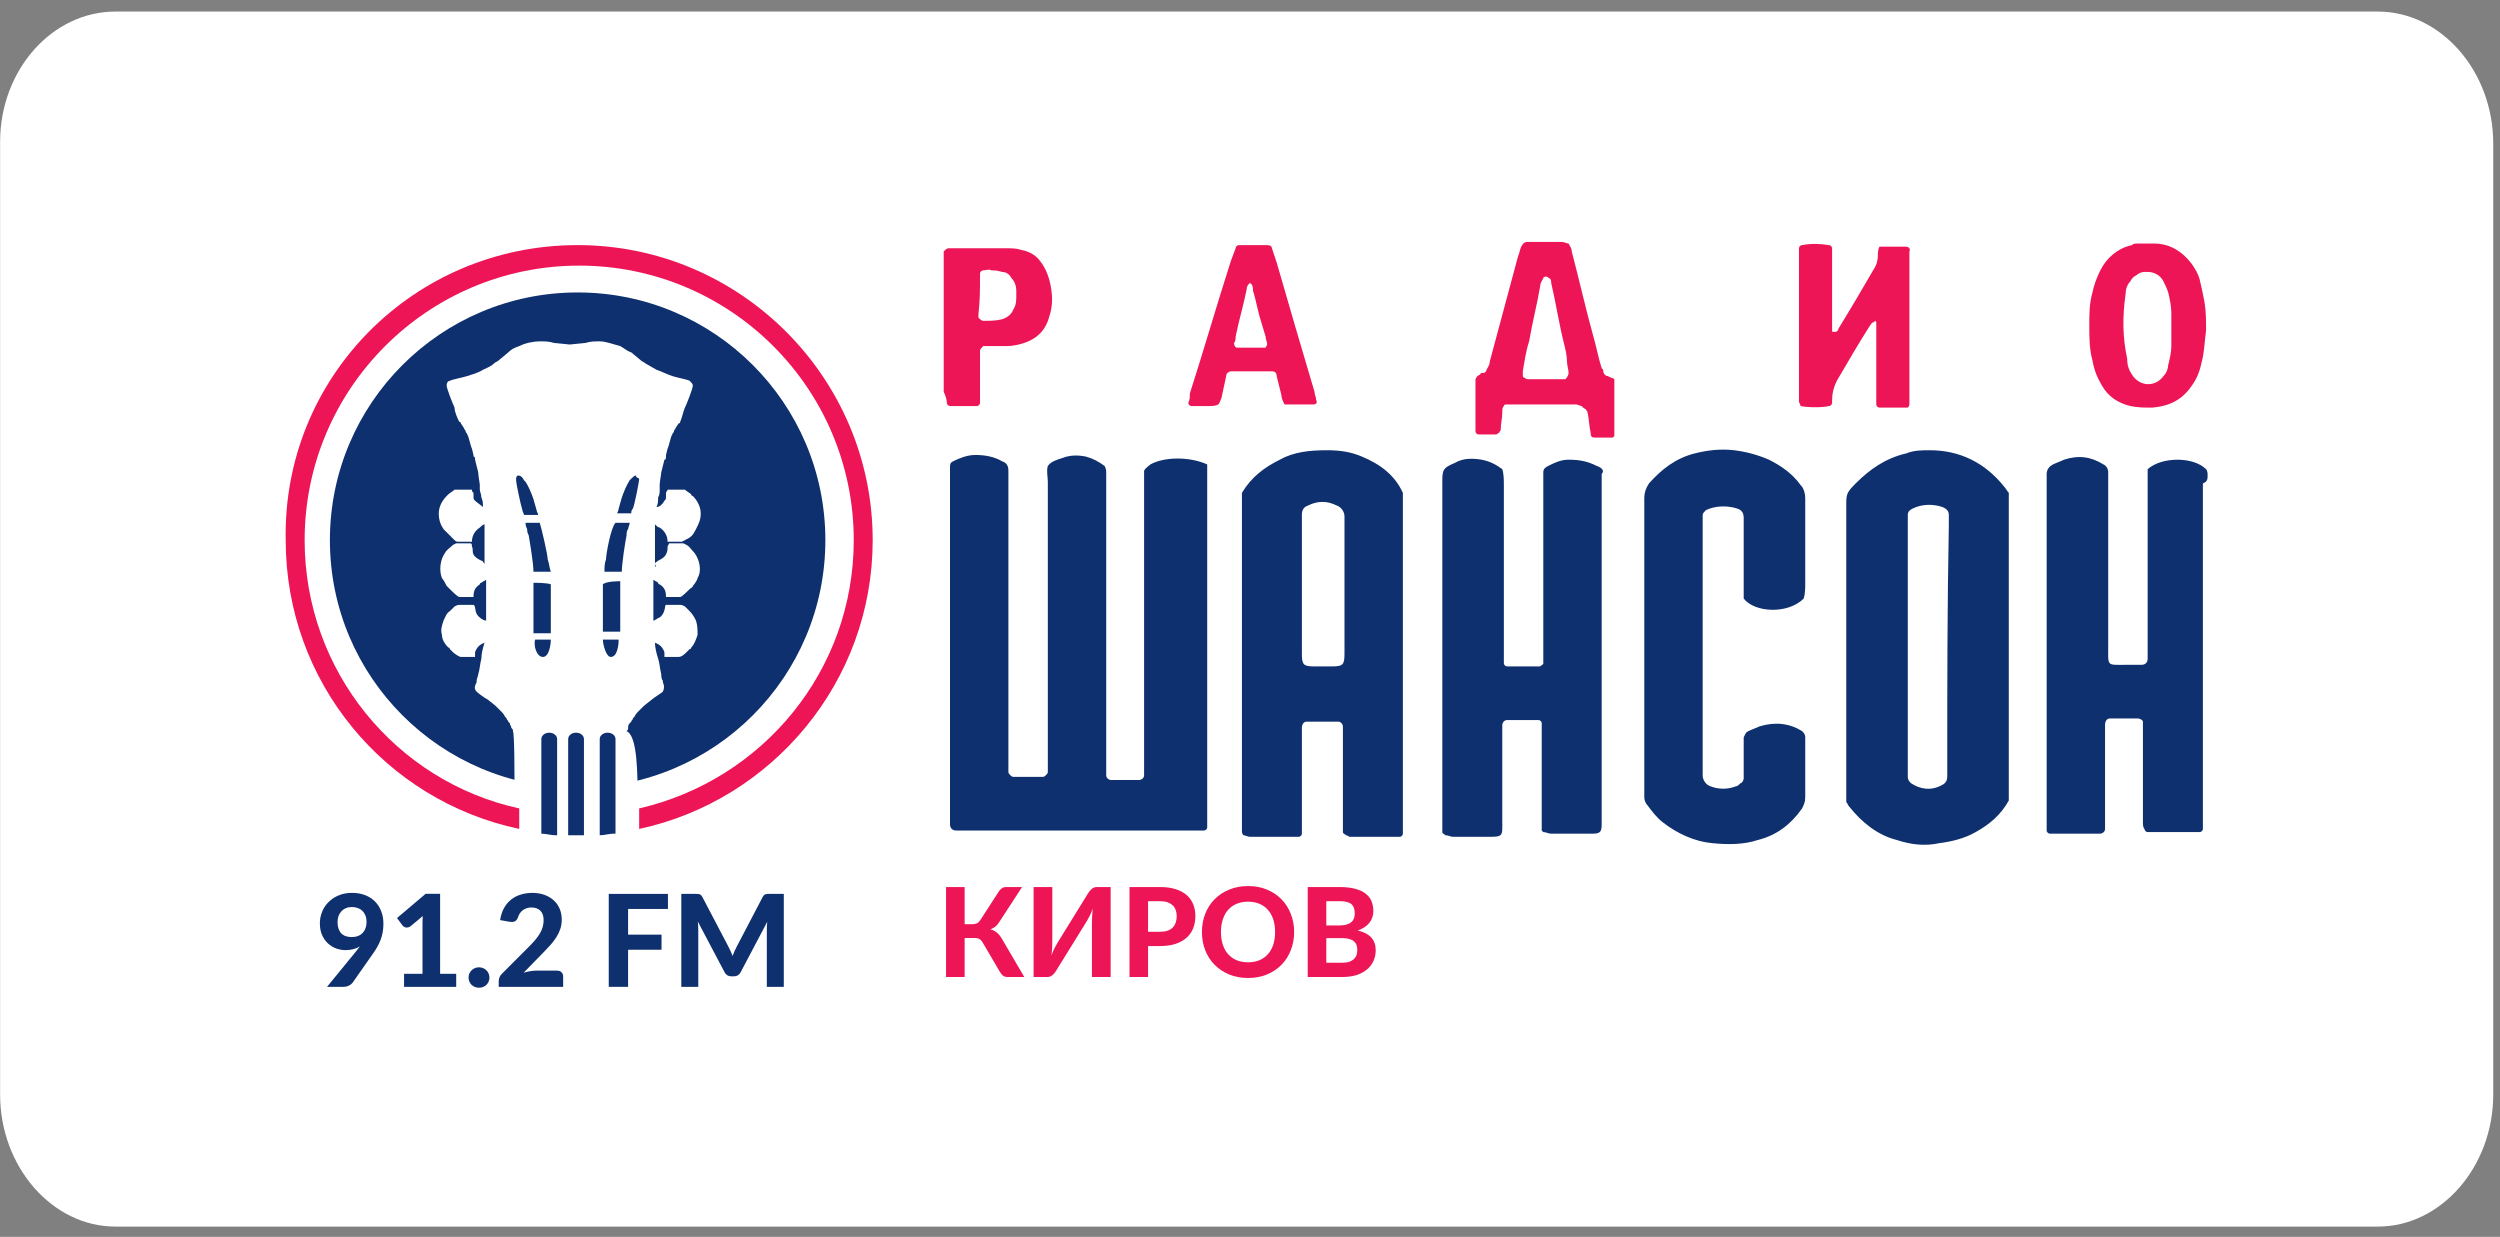 <?xml version="1.0" encoding="UTF-8"?> <svg xmlns="http://www.w3.org/2000/svg" width="190" height="94" viewBox="0 0 190 94" fill="none"><rect x="0" y="0" width="190" height="94" fill="#808080" stroke="none"/> <path fill-rule="evenodd" clip-rule="evenodd" d="M8.772 0.879H180.721C185.521 0.879 189.486 5.419 189.486 10.914V83.186C189.486 88.68 185.521 93.22 180.721 93.22H8.772C3.973 93.22 0.008 88.68 0.008 83.186V10.794C0.008 5.299 3.973 0.879 8.772 0.879Z" fill="white"></path> <path fill-rule="evenodd" clip-rule="evenodd" d="M43.9 18.628C56.252 18.628 66.326 28.701 66.326 41.054C66.326 53.406 56.252 63.479 43.9 63.479C31.548 63.479 21.474 53.406 21.474 41.054C21.474 28.701 31.428 18.628 43.9 18.628Z" fill="white"></path> <path fill-rule="evenodd" clip-rule="evenodd" d="M43.899 18.628C56.251 18.628 66.324 28.701 66.324 41.054C66.324 51.847 58.649 60.841 48.576 62.999V61.44C57.93 59.282 64.885 51.007 64.885 41.054C64.885 29.541 55.531 20.187 44.019 20.187C32.506 20.187 23.152 29.541 23.152 41.054C23.152 51.007 30.108 59.402 39.462 61.44V62.999C29.268 60.841 21.713 51.847 21.713 41.054C21.473 28.701 31.427 18.628 43.899 18.628Z" fill="#ED1556"></path> <path d="M43.9 59.881C54.298 59.881 62.728 51.452 62.728 41.054C62.728 30.655 54.298 22.226 43.9 22.226C33.502 22.226 25.072 30.655 25.072 41.054C25.072 51.452 33.502 59.881 43.9 59.881Z" fill="#0E306F"></path> <path fill-rule="evenodd" clip-rule="evenodd" d="M48.458 60.961C47.018 61.321 45.459 61.56 43.781 61.56C42.221 61.56 40.663 61.321 39.104 60.961C39.104 58.682 39.103 55.804 38.984 55.564C38.984 55.444 38.984 55.444 38.864 55.324C38.864 55.204 38.744 55.084 38.744 54.965L38.624 54.845C38.624 54.725 38.504 54.725 38.504 54.605C38.264 54.365 38.384 54.365 38.144 54.125C38.144 54.125 38.144 54.125 38.024 54.005C37.904 53.885 37.784 53.765 37.664 53.645L37.065 53.166C36.825 53.046 36.345 52.686 36.225 52.566C35.986 52.326 36.105 52.086 36.225 51.847C36.225 51.847 36.225 51.847 36.225 51.727C36.225 51.607 36.345 51.367 36.345 51.247C36.465 50.887 36.465 50.527 36.585 50.048C36.585 49.688 36.705 49.208 36.825 48.849C36.465 48.968 36.225 49.208 36.105 49.568C36.105 49.688 36.105 49.808 36.105 49.928H35.026C34.906 49.928 34.547 49.688 34.427 49.568C34.307 49.448 34.307 49.448 34.187 49.328C34.187 49.328 34.187 49.208 34.067 49.208C33.827 48.968 33.587 48.609 33.587 48.249C33.467 47.889 33.587 47.529 33.707 47.17C33.827 46.93 33.947 46.57 34.187 46.45L34.547 46.09C34.786 45.97 34.786 45.97 35.026 45.97H35.626C35.746 45.97 35.866 45.97 35.986 45.97C36.225 46.09 35.986 46.57 36.465 46.93C36.585 47.05 36.825 47.17 36.945 47.17C36.945 46.93 36.945 46.69 36.945 46.57V45.491C36.945 45.251 36.945 45.011 36.945 44.651C36.945 44.531 36.945 44.531 36.945 44.411V44.052C36.825 44.172 36.705 44.172 36.585 44.291C36.465 44.291 36.465 44.411 36.465 44.411C36.105 44.651 35.986 44.891 35.986 45.371H34.906C34.786 45.371 34.307 44.891 34.187 44.771C34.067 44.651 34.067 44.651 33.947 44.531C33.947 44.531 33.707 44.052 33.587 43.932C33.347 43.332 33.467 42.493 33.827 42.013C33.947 41.773 34.187 41.653 34.427 41.413L34.666 41.293H35.746C35.866 41.293 35.866 41.413 35.866 41.533C35.986 41.773 35.866 41.893 35.986 42.133C36.105 42.373 36.345 42.493 36.585 42.612C36.705 42.612 36.705 42.732 36.825 42.852C36.825 42.972 36.825 43.092 36.825 43.092C36.825 42.852 36.825 42.493 36.825 42.253C36.825 41.893 36.825 41.653 36.825 41.413V41.053C36.825 40.934 36.825 40.814 36.825 40.694V39.854C36.705 39.854 36.585 39.974 36.465 40.094C36.105 40.334 35.866 40.694 35.866 41.173H34.786C34.666 41.173 34.547 41.053 34.547 41.053C34.187 40.694 34.067 40.574 33.707 40.214C33.467 39.854 33.347 39.495 33.347 39.015C33.347 38.535 33.587 38.056 33.947 37.696L34.067 37.576C34.187 37.456 34.427 37.336 34.547 37.216C34.666 37.216 34.666 37.216 34.786 37.216C35.026 37.216 35.506 37.216 35.866 37.216C35.866 37.336 35.866 37.336 35.986 37.456C35.986 37.576 35.986 37.576 35.986 37.696C35.986 37.935 35.986 37.935 36.105 38.056C36.225 38.175 36.585 38.415 36.705 38.535C36.705 38.295 36.705 38.056 36.585 37.816C36.585 37.576 36.465 37.336 36.465 37.216C36.465 37.096 36.465 36.976 36.465 36.856C36.465 36.736 36.345 36.137 36.345 35.897L36.105 34.938C36.105 34.818 36.105 34.698 35.986 34.698C35.986 34.578 35.986 34.578 35.986 34.578L35.866 34.098C35.746 33.858 35.626 33.139 35.506 33.019C35.506 32.899 35.386 32.899 35.386 32.779C35.386 32.659 35.266 32.659 35.266 32.539L35.026 32.179C35.026 32.179 35.026 32.059 34.906 32.059C34.786 31.82 34.547 31.34 34.547 30.98C34.427 30.74 33.947 29.541 33.947 29.301C33.947 29.061 34.067 28.941 34.187 28.941C34.427 28.821 35.146 28.701 35.506 28.582C35.866 28.462 36.345 28.342 36.705 28.102C36.945 27.982 37.305 27.862 37.545 27.622C37.664 27.502 37.784 27.502 37.904 27.382L38.624 26.783C38.864 26.543 39.103 26.423 39.463 26.303C39.943 26.063 40.543 25.943 41.022 25.943C41.382 25.943 41.742 25.943 42.102 26.063C42.221 26.063 43.181 26.183 43.301 26.183C43.421 26.183 44.38 26.063 44.5 26.063C44.86 25.943 45.22 25.943 45.579 25.943C46.059 25.943 46.659 26.183 47.138 26.303C47.378 26.423 47.618 26.663 47.978 26.783L48.697 27.382C48.817 27.502 48.937 27.502 49.057 27.622C49.297 27.742 49.657 27.982 49.897 28.102C50.256 28.222 50.736 28.462 51.096 28.582C51.456 28.701 52.175 28.821 52.415 28.941C52.535 29.061 52.655 29.181 52.655 29.301C52.655 29.541 52.175 30.74 52.055 30.98C51.935 31.22 51.815 31.82 51.695 32.059C51.695 32.059 51.695 32.179 51.575 32.179L51.336 32.539C51.336 32.659 51.216 32.659 51.216 32.779C51.216 32.899 51.096 32.899 51.096 33.019C50.976 33.139 50.856 33.858 50.736 34.098L50.616 34.578C50.616 34.698 50.616 34.698 50.616 34.698C50.616 34.818 50.616 34.938 50.496 34.938L50.256 35.897C50.256 36.017 50.136 36.616 50.136 36.856C50.136 36.976 50.136 37.096 50.136 37.216C50.136 37.456 50.136 37.576 50.017 37.816C50.017 38.056 50.017 38.295 49.897 38.535C50.136 38.535 50.376 38.295 50.496 38.056C50.616 37.935 50.616 37.935 50.616 37.696C50.616 37.576 50.616 37.576 50.616 37.456C50.616 37.336 50.736 37.336 50.736 37.216C50.976 37.216 51.575 37.216 51.815 37.216C51.935 37.216 51.935 37.216 52.055 37.216C52.175 37.336 52.415 37.456 52.535 37.576C52.535 37.696 52.655 37.696 52.655 37.696C53.015 38.056 53.254 38.535 53.254 39.015C53.254 39.495 53.135 39.734 52.895 40.214C52.655 40.694 52.535 40.814 52.055 41.053L51.815 41.173H50.736C50.736 40.694 50.496 40.334 50.136 40.094C50.017 40.094 49.897 39.974 49.777 39.854V40.694C49.777 40.814 49.777 40.934 49.777 41.053V41.413C49.777 41.653 49.777 41.893 49.777 42.253C49.777 42.493 49.777 42.852 49.777 43.092C49.897 43.092 49.777 42.852 49.777 42.852C49.777 42.732 49.897 42.732 50.017 42.612C50.256 42.493 50.496 42.373 50.616 42.133C50.736 41.893 50.736 41.773 50.736 41.533L50.856 41.293H51.935L52.175 41.413C52.415 41.533 52.535 41.773 52.775 42.013C53.135 42.493 53.374 43.332 53.015 43.932C53.015 44.052 52.775 44.411 52.655 44.531C52.655 44.651 52.535 44.651 52.415 44.771C52.295 44.891 51.815 45.371 51.695 45.371H50.616C50.616 44.891 50.496 44.651 50.136 44.411C50.017 44.411 50.017 44.291 50.017 44.291C49.897 44.172 49.777 44.172 49.657 44.052V44.411C49.657 44.531 49.657 44.531 49.657 44.651C49.657 45.011 49.657 45.131 49.657 45.491V46.57C49.657 46.81 49.657 46.93 49.657 47.17C49.777 47.17 50.017 46.93 50.136 46.93C50.616 46.57 50.496 45.97 50.616 45.97C50.736 45.97 50.856 45.97 50.976 45.97H51.575C51.815 45.97 51.815 45.97 52.055 46.09L52.415 46.45C52.655 46.69 52.775 46.93 52.895 47.17C53.015 47.529 53.015 47.889 53.015 48.249C52.895 48.609 52.775 48.968 52.535 49.208C52.535 49.208 52.535 49.328 52.415 49.328C52.295 49.448 52.295 49.448 52.175 49.568C52.055 49.688 51.815 49.928 51.575 49.928H50.496C50.496 49.808 50.496 49.568 50.496 49.568C50.376 49.208 50.136 48.968 49.777 48.849C49.777 49.208 49.897 49.688 50.017 50.048C50.136 50.407 50.136 50.767 50.256 51.247C50.256 51.367 50.256 51.607 50.376 51.727C50.376 51.727 50.376 51.727 50.376 51.847C50.496 52.086 50.496 52.326 50.376 52.566C50.256 52.686 49.657 53.046 49.537 53.166L48.937 53.645C48.817 53.765 48.697 53.885 48.577 54.005C48.577 54.005 48.577 54.005 48.458 54.125C48.218 54.365 48.338 54.365 48.098 54.605C48.098 54.725 47.978 54.725 47.978 54.845L47.858 54.965C47.738 55.084 47.738 55.204 47.738 55.324C47.738 55.444 47.738 55.444 47.618 55.564C48.458 55.924 48.458 58.802 48.458 60.961ZM46.419 49.928C46.898 49.928 47.018 49.088 47.018 48.609H45.819C45.819 48.968 46.059 49.928 46.419 49.928ZM45.819 44.411C45.819 44.771 45.819 45.011 45.819 45.371C45.819 45.491 45.819 45.611 45.819 45.73V47.289C45.819 47.529 45.819 47.769 45.819 48.009H47.138V45.131C47.138 44.891 47.138 44.651 47.138 44.291V44.172C47.019 44.172 46.059 44.172 45.819 44.411C45.819 44.291 45.819 44.291 45.819 44.411ZM46.059 42.493C45.939 42.852 45.939 43.092 45.939 43.452H47.258C47.258 42.852 47.498 41.293 47.618 40.694C47.618 40.574 47.618 40.334 47.738 40.214C47.738 40.094 47.858 39.854 47.858 39.734H46.779C46.419 40.094 46.059 42.133 46.059 42.493ZM48.338 36.137C48.218 36.137 48.098 36.257 47.978 36.377L47.858 36.496C47.618 36.856 47.378 37.456 47.258 37.816L47.018 38.655C47.018 38.775 46.898 39.015 46.898 39.015H47.978C47.978 38.895 47.978 38.775 48.098 38.655C48.218 38.415 48.577 36.616 48.577 36.377C48.338 36.257 48.338 36.257 48.338 36.137ZM41.262 49.928C41.742 49.928 41.862 48.968 41.862 48.609H40.663C40.543 49.088 40.782 49.928 41.262 49.928ZM41.862 44.411C41.862 44.291 41.862 44.291 41.862 44.411C41.622 44.291 40.663 44.291 40.543 44.291V44.411C40.543 44.651 40.543 45.011 40.543 45.251V48.129H41.862C41.862 47.889 41.862 47.649 41.862 47.409V45.85C41.862 45.73 41.862 45.611 41.862 45.491C41.862 44.891 41.862 44.651 41.862 44.411ZM41.622 42.493C41.622 42.133 41.142 40.094 41.022 39.734H39.943C39.943 39.854 39.943 39.974 40.063 40.214C40.063 40.334 40.063 40.454 40.183 40.694C40.303 41.413 40.543 42.852 40.543 43.452H41.862C41.742 43.092 41.742 42.852 41.622 42.493ZM39.343 36.137C39.224 36.257 39.224 36.257 39.224 36.496C39.224 36.736 39.583 38.415 39.703 38.775C39.703 38.895 39.823 39.015 39.823 39.135H40.902C40.902 39.015 40.782 38.895 40.782 38.775L40.543 37.935C40.423 37.576 40.183 36.976 39.943 36.616L39.823 36.496C39.703 36.257 39.583 36.137 39.343 36.137Z" fill="white"></path> <path fill-rule="evenodd" clip-rule="evenodd" d="M46.659 63.359C46.299 63.359 45.939 63.479 45.579 63.479V56.164C45.579 55.924 45.819 55.684 46.179 55.684C46.539 55.684 46.779 55.924 46.779 56.164V63.359H46.659ZM44.38 63.479C44.14 63.479 44.02 63.479 43.781 63.479C43.541 63.479 43.421 63.479 43.181 63.479V56.164C43.181 55.924 43.421 55.684 43.781 55.684C44.14 55.684 44.38 55.924 44.38 56.164V63.479ZM42.221 63.479C41.862 63.479 41.502 63.359 41.142 63.359V56.164C41.142 55.924 41.382 55.684 41.742 55.684C42.102 55.684 42.342 55.924 42.342 56.164V63.479H42.221Z" fill="#0E306F"></path> <path fill-rule="evenodd" clip-rule="evenodd" d="M167.779 36.137C167.779 36.017 167.779 35.777 167.659 35.657C166.699 34.698 164.301 34.698 163.222 35.657C163.222 35.897 163.222 36.017 163.222 36.137C163.222 36.496 163.222 36.736 163.222 37.096C163.222 41.053 163.222 45.131 163.222 49.088C163.222 49.448 163.222 49.688 163.222 50.048C163.222 50.407 162.982 50.527 162.742 50.527C162.382 50.527 161.903 50.527 161.543 50.527C160.104 50.527 160.224 50.647 160.224 49.208C160.224 45.011 160.224 40.934 160.224 36.736C160.224 36.496 160.224 36.137 160.224 35.897C160.224 35.657 160.104 35.417 159.864 35.297C158.904 34.698 157.945 34.578 156.866 34.937C156.626 35.057 156.266 35.177 156.026 35.297C155.786 35.417 155.547 35.657 155.547 36.017C155.547 36.257 155.547 36.616 155.547 36.856C155.547 45.251 155.547 53.645 155.547 62.04C155.547 62.28 155.547 62.52 155.547 62.879C155.547 62.999 155.547 63.119 155.547 63.119C155.547 63.239 155.667 63.359 155.786 63.359C155.906 63.359 156.146 63.359 156.266 63.359C157.226 63.359 158.305 63.359 159.264 63.359C159.384 63.359 159.504 63.359 159.624 63.359C159.744 63.359 159.984 63.239 159.984 62.999C159.984 62.76 159.984 62.4 159.984 62.16C159.984 60.121 159.984 58.083 159.984 55.924C159.984 55.684 159.984 55.324 159.984 55.084C159.984 54.845 160.104 54.605 160.344 54.605C161.063 54.605 161.783 54.605 162.502 54.605C162.622 54.605 162.862 54.725 162.862 54.845C162.862 55.204 162.862 55.564 162.862 55.924C162.862 57.723 162.862 59.522 162.862 61.32C162.862 61.68 162.862 62.16 162.862 62.52C162.862 62.64 162.862 62.879 162.982 62.999C162.982 63.119 163.102 63.239 163.222 63.239C163.342 63.239 163.581 63.239 163.701 63.239C164.661 63.239 165.62 63.239 166.699 63.239C166.819 63.239 167.059 63.239 167.179 63.239C167.299 63.239 167.419 63.119 167.419 62.999C167.419 62.64 167.419 62.16 167.419 61.8C167.419 53.406 167.419 45.131 167.419 36.736C167.779 36.616 167.779 36.377 167.779 36.137ZM87.43 35.297C87.311 35.417 87.071 35.537 86.951 35.777C86.951 36.137 86.951 36.496 86.951 36.856C86.951 43.812 86.951 50.887 86.951 57.843C86.951 58.202 86.951 58.562 86.951 58.922C86.951 59.162 86.711 59.282 86.591 59.282C85.871 59.282 85.152 59.282 84.432 59.282C84.312 59.282 84.073 59.162 84.073 58.922C84.073 58.562 84.073 58.083 84.073 57.723C84.073 50.767 84.073 43.932 84.073 36.976C84.073 36.616 84.073 36.377 84.073 36.017C84.073 35.777 84.073 35.657 83.953 35.417C83.473 35.057 82.993 34.818 82.514 34.698C81.914 34.578 81.314 34.578 80.715 34.818C80.355 34.937 79.875 35.057 79.635 35.417C79.516 35.777 79.635 36.257 79.635 36.616C79.635 43.572 79.635 50.527 79.635 57.363C79.635 57.723 79.635 57.963 79.635 58.322C79.635 58.442 79.635 58.562 79.635 58.682C79.635 58.802 79.396 59.042 79.276 59.042C78.556 59.042 77.837 59.042 77.117 59.042H76.997C76.877 59.042 76.638 58.802 76.638 58.682C76.638 58.322 76.638 57.963 76.638 57.603C76.638 50.647 76.638 43.692 76.638 36.736C76.638 36.377 76.638 36.137 76.638 35.777C76.638 35.417 76.518 35.177 76.158 35.057C75.558 34.698 74.839 34.578 74.119 34.578C73.519 34.578 72.92 34.818 72.44 35.057C72.2 35.177 72.2 35.297 72.2 35.537C72.2 35.897 72.2 36.257 72.2 36.616C72.2 42.612 72.2 48.728 72.2 54.725C72.2 57.003 72.2 59.282 72.2 61.68C72.2 62.04 72.2 62.28 72.2 62.639C72.2 62.879 72.32 63.119 72.68 63.119C73.04 63.119 73.4 63.119 73.759 63.119C79.276 63.119 84.792 63.119 90.309 63.119C90.549 63.119 90.788 63.119 91.148 63.119C91.268 63.119 91.388 63.119 91.508 63.119C91.628 63.119 91.748 62.999 91.748 62.879C91.748 62.64 91.748 62.52 91.748 62.28C91.748 61.56 91.748 60.841 91.748 60.121C91.748 52.326 91.748 44.531 91.748 36.616C91.748 36.137 91.748 35.777 91.748 35.297C90.429 34.698 88.51 34.698 87.43 35.297ZM103.5 34.698C102.661 34.338 101.821 34.218 100.862 34.218C99.543 34.218 98.344 34.338 97.264 34.937C96.065 35.537 95.106 36.257 94.386 37.456C94.386 37.935 94.386 38.295 94.386 38.775C94.386 46.57 94.386 54.365 94.386 62.16C94.386 62.52 94.386 62.76 94.386 63.119C94.386 63.239 94.386 63.359 94.506 63.479C94.626 63.479 94.866 63.599 94.986 63.599C96.185 63.599 97.264 63.599 98.463 63.599C98.583 63.599 98.583 63.599 98.703 63.599C98.823 63.599 98.943 63.479 98.943 63.359C98.943 63.119 98.943 62.76 98.943 62.52C98.943 60.361 98.943 58.322 98.943 56.164C98.943 55.804 98.943 55.564 98.943 55.324C98.943 55.084 99.063 54.845 99.303 54.845C100.142 54.845 100.862 54.845 101.701 54.845C101.941 54.845 102.061 55.084 102.061 55.204C102.061 55.444 102.061 55.804 102.061 56.044C102.061 58.202 102.061 60.241 102.061 62.4C102.061 62.64 102.061 62.999 102.061 63.239C102.061 63.359 102.181 63.359 102.301 63.479C102.421 63.479 102.541 63.599 102.541 63.599C103.74 63.599 104.939 63.599 106.138 63.599C106.258 63.599 106.378 63.599 106.378 63.599C106.498 63.599 106.618 63.479 106.618 63.359C106.618 63.119 106.618 62.879 106.618 62.52C106.618 54.485 106.618 46.33 106.618 38.295C106.618 38.055 106.618 37.816 106.618 37.456C106.019 36.137 104.939 35.297 103.5 34.698ZM102.181 49.688C102.181 50.527 102.061 50.647 101.222 50.647C100.742 50.647 100.382 50.647 99.903 50.647C99.063 50.647 98.943 50.527 98.943 49.688C98.943 49.448 98.943 49.208 98.943 48.848C98.943 46.21 98.943 43.572 98.943 40.814C98.943 40.454 98.943 40.094 98.943 39.734C98.943 39.495 98.943 39.374 98.943 39.135C98.943 38.775 99.063 38.535 99.423 38.415C100.142 38.055 100.862 38.055 101.581 38.415C101.941 38.535 102.181 38.895 102.181 39.255C102.181 39.495 102.181 39.734 102.181 40.094C102.181 41.653 102.181 43.212 102.181 44.771C102.181 46.45 102.181 48.009 102.181 49.688ZM121.369 35.417C120.649 35.057 120.049 34.937 119.21 34.937C118.61 34.937 118.131 35.177 117.651 35.417C117.411 35.537 117.291 35.657 117.291 35.897C117.291 36.257 117.291 36.496 117.291 36.856C117.291 40.934 117.291 45.011 117.291 49.208C117.291 49.568 117.291 49.808 117.291 50.168C117.291 50.288 117.291 50.407 117.291 50.407C117.291 50.527 117.171 50.527 117.051 50.647C117.051 50.647 116.932 50.647 116.812 50.647C116.092 50.647 115.373 50.647 114.773 50.647C114.653 50.647 114.653 50.647 114.533 50.647C114.413 50.647 114.293 50.527 114.293 50.407C114.293 50.048 114.293 49.688 114.293 49.328C114.293 45.131 114.293 41.053 114.293 36.856C114.293 36.496 114.293 36.017 114.173 35.657C113.694 35.297 113.214 35.057 112.614 34.937C111.895 34.818 111.175 34.818 110.576 35.177C109.736 35.537 109.616 35.657 109.616 36.496C109.616 36.616 109.616 36.736 109.616 36.736C109.616 40.334 109.616 43.932 109.616 47.529C109.616 52.446 109.616 57.363 109.616 62.16C109.616 62.4 109.616 62.64 109.616 62.999C109.616 63.119 109.616 63.239 109.616 63.239C109.616 63.359 109.736 63.359 109.856 63.479C110.096 63.479 110.216 63.599 110.456 63.599C111.295 63.599 112.135 63.599 112.974 63.599C114.293 63.599 114.173 63.599 114.173 62.28C114.173 60.241 114.173 58.083 114.173 56.044C114.173 55.684 114.173 55.444 114.173 55.084C114.173 54.965 114.293 54.725 114.533 54.725C115.253 54.725 116.092 54.725 116.812 54.725H116.932C117.051 54.725 117.171 54.845 117.171 54.965C117.171 55.204 117.171 55.564 117.171 55.804C117.171 57.843 117.171 60.001 117.171 62.04C117.171 62.28 117.171 62.64 117.171 62.879C117.171 62.999 117.171 63.119 117.171 63.119L117.291 63.239C117.531 63.239 117.651 63.359 117.891 63.359C118.85 63.359 119.93 63.359 120.889 63.359H121.009C121.608 63.359 121.728 63.239 121.728 62.639C121.728 62.4 121.728 62.16 121.728 61.92C121.728 53.525 121.728 45.131 121.728 36.736C121.728 36.496 121.728 36.257 121.728 36.017C121.968 35.777 121.728 35.537 121.369 35.417ZM136.839 36.856C136.239 36.017 135.4 35.417 134.44 34.937C133.601 34.578 132.761 34.338 131.802 34.218C130.723 34.098 129.763 34.218 128.804 34.458C127.365 34.818 126.285 35.657 125.326 36.736C125.086 37.096 124.966 37.456 124.966 37.816C124.966 37.935 124.966 38.055 124.966 38.175C124.966 39.614 124.966 41.053 124.966 42.492C124.966 48.249 124.966 54.005 124.966 59.761C124.966 60.001 124.966 60.241 124.966 60.601C124.966 60.841 125.086 61.081 125.206 61.2C125.566 61.68 125.926 62.16 126.405 62.52C127.485 63.359 128.804 63.959 130.123 64.079C131.322 64.199 132.521 64.198 133.601 63.839C135.04 63.479 136.119 62.64 136.959 61.44C137.079 61.2 137.198 60.961 137.198 60.601C137.198 60.481 137.198 60.361 137.198 60.241C137.198 59.042 137.198 57.843 137.198 56.643C137.198 56.404 137.198 56.284 137.198 56.044C137.198 55.804 137.079 55.684 136.959 55.564C135.999 54.965 134.92 54.845 133.721 55.204C133.481 55.324 133.121 55.444 132.881 55.564C132.641 55.684 132.641 55.804 132.521 56.044C132.521 56.284 132.521 56.404 132.521 56.643C132.521 57.243 132.521 57.843 132.521 58.562C132.521 58.802 132.521 58.922 132.521 59.162C132.521 59.282 132.402 59.522 132.282 59.522C132.162 59.642 132.042 59.761 131.922 59.761C131.322 60.001 130.603 60.001 130.003 59.761C129.643 59.642 129.403 59.282 129.403 58.922C129.403 58.802 129.403 58.682 129.403 58.562C129.403 52.326 129.403 46.09 129.403 39.854C129.403 39.614 129.403 39.374 129.403 39.135C129.403 39.015 129.523 38.895 129.643 38.775C130.363 38.415 131.322 38.415 132.042 38.655C132.402 38.775 132.521 39.015 132.521 39.374C132.521 39.614 132.521 39.854 132.521 40.214C132.521 41.653 132.521 43.092 132.521 44.531C132.521 44.891 132.521 45.131 132.521 45.491C133.361 46.57 135.879 46.69 137.079 45.491C137.198 45.131 137.198 44.651 137.198 44.291C137.198 42.373 137.198 40.454 137.198 38.535C137.198 38.295 137.198 38.175 137.198 37.935C137.198 37.456 137.079 37.096 136.839 36.856ZM152.309 36.976C150.87 35.177 148.951 34.218 146.672 34.218C146.073 34.218 145.473 34.218 144.874 34.458C143.315 34.818 142.115 35.657 141.036 36.736C140.316 37.456 140.316 37.576 140.316 38.415C140.316 45.73 140.316 52.926 140.316 60.241C140.316 60.481 140.316 60.721 140.316 60.961C140.436 61.081 140.436 61.2 140.556 61.32C141.516 62.52 142.715 63.479 144.154 63.839C145.233 64.198 146.313 64.319 147.392 64.079C148.351 63.959 149.311 63.719 150.15 63.239C151.229 62.64 152.069 61.92 152.668 60.841C152.668 60.001 152.668 38.415 152.668 37.456C152.549 37.336 152.429 37.096 152.309 36.976ZM147.991 58.202C147.991 58.442 147.991 58.802 147.991 59.042C147.991 59.282 147.872 59.522 147.632 59.642C146.792 60.121 145.953 60.001 145.233 59.522C145.113 59.402 144.993 59.282 144.993 59.042C144.993 58.682 144.993 58.442 144.993 58.083C144.993 55.084 144.993 52.086 144.993 49.088C144.993 46.09 144.993 43.092 144.993 40.094C144.993 39.734 144.993 39.495 144.993 39.135C144.993 38.895 145.113 38.775 145.353 38.655C146.073 38.295 146.912 38.295 147.632 38.535C147.872 38.655 148.111 38.775 148.111 39.135C148.111 39.374 148.111 39.734 148.111 39.974C147.992 46.09 147.991 52.086 147.991 58.202Z" fill="#0E306F"></path> <path fill-rule="evenodd" clip-rule="evenodd" d="M159.746 29.301C160.225 30.14 160.945 30.62 161.904 30.86C162.504 30.98 162.984 30.98 163.583 30.98C164.902 30.86 165.862 30.38 166.581 29.301C166.941 28.821 167.181 28.222 167.301 27.622C167.541 26.783 167.541 25.943 167.661 25.104C167.661 24.384 167.661 23.665 167.541 22.945C167.421 22.346 167.301 21.746 167.181 21.266C167.061 20.787 166.821 20.427 166.581 20.067C165.862 19.108 164.902 18.508 163.703 18.508C163.343 18.508 162.864 18.508 162.504 18.508C162.264 18.508 162.144 18.508 162.024 18.628C160.945 18.868 160.106 19.587 159.626 20.547C159.386 21.026 159.146 21.626 159.026 22.226C158.786 23.065 158.786 23.904 158.786 24.744C158.786 25.583 158.786 26.543 159.026 27.382C159.146 28.102 159.386 28.701 159.746 29.301ZM71.962 30.62C71.962 30.74 72.082 30.86 72.202 30.86C72.802 30.86 73.521 30.86 74.241 30.86C74.361 30.86 74.481 30.74 74.481 30.62C74.481 30.38 74.481 30.14 74.481 29.901C74.481 29.061 74.481 28.102 74.481 27.262C74.481 27.023 74.481 26.903 74.481 26.663C74.481 26.543 74.601 26.423 74.721 26.303C74.841 26.303 74.96 26.303 75.2 26.303C75.68 26.303 76.16 26.303 76.519 26.303C76.999 26.303 77.479 26.183 77.839 26.063C78.918 25.703 79.517 24.984 79.757 24.024C79.997 23.305 79.997 22.585 79.877 21.866C79.757 21.146 79.517 20.427 79.038 19.827C78.678 19.348 78.198 19.108 77.599 18.988C77.239 18.868 76.879 18.868 76.4 18.868C75.08 18.868 73.761 18.868 72.442 18.868C72.322 18.868 72.202 18.868 72.082 18.868C71.962 18.868 71.842 18.988 71.722 19.108C71.722 19.348 71.722 19.707 71.722 19.947C71.722 21.626 71.722 23.185 71.722 24.864C71.722 26.543 71.722 28.222 71.722 29.781C71.842 30.021 71.962 30.38 71.962 30.62ZM74.481 21.026C74.481 20.907 74.481 20.907 74.481 20.787C74.481 20.667 74.601 20.547 74.721 20.547C74.96 20.547 75.2 20.427 75.32 20.547C75.56 20.547 75.8 20.547 76.16 20.667C76.519 20.667 76.759 20.907 76.879 21.146C77.119 21.386 77.239 21.746 77.239 22.106C77.239 22.226 77.239 22.346 77.239 22.465C77.239 22.825 77.239 23.185 76.999 23.545C76.879 23.904 76.519 24.144 76.16 24.264C75.68 24.384 75.2 24.384 74.721 24.384C74.601 24.384 74.481 24.264 74.361 24.144C74.361 24.024 74.361 24.024 74.361 23.904C74.481 22.825 74.481 21.986 74.481 21.026ZM90.311 30.62C90.311 30.74 90.43 30.86 90.55 30.86C91.03 30.86 91.39 30.86 91.87 30.86C92.109 30.86 92.349 30.86 92.589 30.74C92.709 30.62 92.709 30.5 92.829 30.26C92.949 29.661 93.069 29.181 93.189 28.581C93.189 28.342 93.428 28.222 93.548 28.222C93.788 28.222 94.028 28.222 94.268 28.222C95.108 28.222 95.827 28.222 96.666 28.222C96.906 28.222 97.026 28.342 97.026 28.581C97.146 29.061 97.266 29.541 97.386 30.021C97.386 30.26 97.506 30.5 97.626 30.74C97.746 30.74 97.746 30.74 97.866 30.74C98.465 30.74 99.185 30.74 99.784 30.74C100.024 30.74 100.144 30.62 100.024 30.38C100.024 30.14 99.904 30.021 99.904 29.781C98.945 26.543 97.986 23.305 97.026 19.947C96.906 19.587 96.786 19.227 96.666 18.868C96.666 18.748 96.546 18.628 96.307 18.628C95.587 18.628 94.868 18.628 94.148 18.628C94.028 18.628 93.908 18.748 93.908 18.868C93.788 19.227 93.668 19.467 93.548 19.827C92.469 23.185 91.51 26.543 90.43 29.901C90.43 30.14 90.43 30.38 90.311 30.62ZM93.908 25.583C94.148 24.384 94.508 23.185 94.748 21.986C94.748 21.746 94.868 21.626 94.987 21.506C95.227 21.626 95.227 21.866 95.227 22.106C95.467 22.825 95.587 23.665 95.827 24.384C95.947 24.744 96.067 25.224 96.187 25.583C96.187 25.823 96.307 25.943 96.307 26.183L96.187 26.423H96.067C95.347 26.423 94.748 26.423 94.028 26.423C93.908 26.423 93.788 26.303 93.788 26.063C93.908 25.943 93.908 25.703 93.908 25.583ZM120.291 30.98C120.411 30.98 120.411 31.1 120.531 31.1C120.531 31.22 120.651 31.22 120.651 31.34C120.771 31.819 120.771 32.419 120.891 32.899C120.891 33.258 121.011 33.258 121.371 33.258C121.73 33.258 122.09 33.258 122.45 33.258C122.57 33.258 122.57 33.258 122.57 33.258L122.69 33.139C122.69 33.019 122.69 32.899 122.69 32.779C122.69 31.58 122.69 30.38 122.69 29.181C122.69 29.061 122.69 28.941 122.69 28.821C122.57 28.701 122.33 28.701 122.21 28.581C121.97 28.581 121.85 28.342 121.85 28.222C121.85 28.102 121.85 28.102 121.73 27.982C121.49 27.262 121.371 26.543 121.131 25.703C120.531 23.545 120.051 21.386 119.452 19.108C119.452 18.868 119.332 18.748 119.212 18.508C119.092 18.508 118.852 18.388 118.732 18.388C118.253 18.388 117.893 18.388 117.413 18.388C116.933 18.388 116.574 18.388 116.094 18.388C115.854 18.388 115.734 18.508 115.614 18.748C115.494 18.988 115.494 19.227 115.374 19.467C114.655 22.106 113.935 24.864 113.216 27.502C113.216 27.742 113.096 27.862 112.976 28.102C112.976 28.222 112.856 28.342 112.736 28.342C112.616 28.342 112.496 28.342 112.496 28.462C112.256 28.581 112.256 28.581 112.136 28.821C112.136 28.821 112.136 28.941 112.136 29.061C112.136 30.14 112.136 31.34 112.136 32.419C112.136 32.539 112.136 32.659 112.136 32.779C112.136 32.899 112.256 33.019 112.376 33.019C112.856 33.019 113.336 33.019 113.695 33.019C113.815 33.019 113.815 32.899 113.935 32.899C113.935 32.779 114.055 32.779 114.055 32.659C114.055 32.179 114.175 31.819 114.175 31.34C114.175 31.1 114.175 30.98 114.295 30.86C114.295 30.74 114.415 30.74 114.535 30.74C114.655 30.74 114.655 30.74 114.775 30.74C116.454 30.74 118.133 30.74 119.812 30.74C120.171 30.86 120.291 30.86 120.291 30.98ZM118.972 28.821C118.852 28.821 118.732 28.821 118.612 28.821C118.253 28.821 117.773 28.821 117.413 28.821C117.053 28.821 116.574 28.821 116.214 28.821C116.094 28.821 115.974 28.821 115.854 28.701C115.734 28.701 115.734 28.581 115.734 28.462C115.734 28.342 115.734 28.342 115.734 28.222C115.854 27.502 115.974 26.663 116.214 25.943C116.454 24.504 116.813 23.185 117.053 21.746C117.053 21.506 117.173 21.386 117.293 21.146C117.293 21.026 117.413 21.026 117.533 21.026C117.653 21.026 117.653 21.146 117.773 21.146C117.893 21.266 117.893 21.386 117.893 21.506C118.253 23.065 118.492 24.624 118.852 26.063C118.972 26.543 119.092 27.023 119.092 27.502C119.092 27.742 119.212 28.102 119.212 28.342C119.212 28.581 118.972 28.821 118.972 28.821ZM144.875 18.748C144.276 18.748 143.556 18.748 142.957 18.748H142.837C142.717 18.988 142.717 19.227 142.717 19.467C142.717 19.827 142.597 20.187 142.357 20.547C141.518 21.986 140.678 23.425 139.719 24.984C139.719 25.104 139.599 25.224 139.479 25.224H139.359C139.239 25.224 139.239 25.224 139.239 25.104C139.239 24.864 139.239 24.624 139.239 24.264C139.239 22.705 139.239 21.146 139.239 19.707C139.239 19.467 139.239 19.227 139.239 18.868C139.239 18.748 139.119 18.628 138.999 18.628C138.28 18.508 137.56 18.508 136.96 18.628C136.841 18.628 136.721 18.748 136.721 18.868C136.721 19.108 136.721 19.348 136.721 19.707C136.721 23.065 136.721 26.423 136.721 29.781C136.721 30.021 136.721 30.26 136.721 30.5C136.721 30.62 136.841 30.74 136.841 30.86C137.44 30.98 138.519 30.98 138.999 30.86C139.119 30.86 139.239 30.74 139.239 30.62C139.239 30.5 139.239 30.38 139.239 30.38C139.239 29.901 139.359 29.421 139.599 28.941C140.438 27.502 141.278 26.063 142.117 24.744C142.237 24.624 142.237 24.504 142.357 24.504C142.357 24.504 142.477 24.504 142.477 24.384C142.597 24.384 142.597 24.504 142.597 24.624C142.597 24.864 142.597 25.104 142.597 25.463C142.597 27.023 142.597 28.581 142.597 30.021C142.597 30.26 142.597 30.5 142.597 30.74C142.597 30.86 142.717 30.98 142.837 30.98C143.556 30.98 144.156 30.98 144.875 30.98H144.995C144.995 30.98 145.115 30.86 145.115 30.74C145.115 30.62 145.115 30.5 145.115 30.26C145.115 29.661 145.115 29.181 145.115 28.581C145.115 25.703 145.115 22.825 145.115 19.947C145.115 19.707 145.115 19.348 145.115 19.108C145.235 18.868 144.995 18.748 144.875 18.748ZM161.545 22.346C161.545 21.986 161.665 21.626 161.904 21.386C162.024 21.146 162.144 21.026 162.384 20.907C162.504 20.787 162.744 20.667 162.984 20.667C163.104 20.667 163.224 20.667 163.224 20.667C163.703 20.667 164.183 20.907 164.423 21.386C164.543 21.626 164.663 21.866 164.783 22.226C164.902 22.705 165.022 23.305 165.022 23.785C165.022 24.144 165.022 24.504 165.022 24.984C165.022 25.463 165.022 25.823 165.022 26.303C165.022 26.783 164.902 27.262 164.783 27.742C164.783 27.982 164.663 28.342 164.423 28.581C163.823 29.421 162.624 29.421 162.024 28.462C161.784 28.102 161.665 27.742 161.665 27.262C161.305 25.583 161.305 24.024 161.545 22.346Z" fill="#ED1556"></path> <path d="M25.654 70.073C25.654 70.446 25.745 70.73 25.927 70.925C26.112 71.12 26.381 71.217 26.735 71.217C26.913 71.217 27.072 71.189 27.212 71.134C27.355 71.076 27.473 70.996 27.567 70.896C27.661 70.795 27.733 70.675 27.782 70.535C27.833 70.396 27.859 70.243 27.859 70.078C27.859 69.893 27.832 69.731 27.777 69.591C27.721 69.448 27.644 69.328 27.543 69.231C27.446 69.133 27.329 69.06 27.192 69.012C27.056 68.96 26.905 68.934 26.74 68.934C26.571 68.934 26.42 68.963 26.287 69.021C26.154 69.076 26.04 69.156 25.946 69.26C25.852 69.361 25.779 69.481 25.727 69.62C25.678 69.76 25.654 69.911 25.654 70.073ZM27.071 72.288C27.119 72.226 27.166 72.166 27.212 72.108C27.257 72.049 27.303 71.991 27.348 71.933C27.192 72.023 27.022 72.093 26.837 72.142C26.655 72.187 26.462 72.21 26.258 72.21C26.021 72.21 25.785 72.168 25.552 72.084C25.321 71.999 25.114 71.873 24.929 71.704C24.744 71.535 24.594 71.324 24.481 71.071C24.367 70.814 24.31 70.514 24.31 70.17C24.31 69.856 24.369 69.558 24.486 69.279C24.602 68.997 24.768 68.752 24.982 68.544C25.197 68.333 25.453 68.166 25.752 68.043C26.053 67.919 26.388 67.858 26.754 67.858C27.124 67.858 27.457 67.916 27.752 68.033C28.048 68.147 28.298 68.307 28.502 68.515C28.706 68.723 28.864 68.971 28.974 69.26C29.085 69.546 29.14 69.86 29.14 70.204C29.14 70.428 29.122 70.641 29.086 70.842C29.05 71.043 28.999 71.235 28.93 71.416C28.862 71.598 28.779 71.775 28.682 71.947C28.588 72.119 28.481 72.288 28.361 72.454L26.788 74.698C26.724 74.782 26.629 74.853 26.506 74.912C26.386 74.97 26.248 75 26.092 75H24.856L27.071 72.288Z" fill="#0E306F"></path> <path d="M34.671 74.011V75H30.708V74.011H32.11V70.146C32.11 70.061 32.112 69.975 32.115 69.888C32.118 69.8 32.123 69.711 32.13 69.62L31.205 70.389C31.14 70.438 31.076 70.469 31.015 70.482C30.953 70.495 30.895 70.496 30.84 70.487C30.784 70.474 30.736 70.454 30.694 70.428C30.651 70.399 30.619 70.37 30.596 70.341L30.173 69.771L32.344 67.931H33.449V74.011H34.671Z" fill="#0E306F"></path> <path d="M35.611 74.294C35.611 74.187 35.631 74.086 35.67 73.992C35.712 73.894 35.769 73.812 35.84 73.744C35.911 73.672 35.994 73.617 36.088 73.578C36.186 73.536 36.291 73.515 36.405 73.515C36.515 73.515 36.619 73.536 36.716 73.578C36.814 73.617 36.898 73.672 36.969 73.744C37.041 73.812 37.096 73.894 37.135 73.992C37.177 74.086 37.198 74.187 37.198 74.294C37.198 74.404 37.177 74.506 37.135 74.6C37.096 74.695 37.041 74.777 36.969 74.849C36.898 74.917 36.814 74.97 36.716 75.009C36.619 75.048 36.515 75.068 36.405 75.068C36.291 75.068 36.186 75.048 36.088 75.009C35.994 74.97 35.911 74.917 35.84 74.849C35.769 74.777 35.712 74.695 35.67 74.6C35.631 74.506 35.611 74.404 35.611 74.294Z" fill="#0E306F"></path> <path d="M42.332 73.768C42.478 73.768 42.592 73.808 42.673 73.89C42.757 73.971 42.8 74.078 42.8 74.211V75H37.902V74.561C37.902 74.477 37.92 74.386 37.956 74.289C37.991 74.188 38.051 74.097 38.136 74.016L40.229 71.918C40.408 71.74 40.565 71.569 40.701 71.407C40.838 71.241 40.951 71.081 41.042 70.925C41.133 70.766 41.201 70.605 41.246 70.443C41.292 70.281 41.315 70.11 41.315 69.932C41.315 69.617 41.234 69.378 41.071 69.216C40.909 69.051 40.68 68.968 40.385 68.968C40.255 68.968 40.135 68.987 40.025 69.026C39.917 69.062 39.82 69.112 39.733 69.177C39.648 69.242 39.575 69.318 39.513 69.406C39.452 69.494 39.406 69.589 39.377 69.693C39.319 69.856 39.239 69.964 39.139 70.019C39.041 70.071 38.902 70.083 38.72 70.053L38.009 69.927C38.061 69.583 38.158 69.281 38.301 69.021C38.444 68.762 38.623 68.546 38.837 68.374C39.051 68.202 39.296 68.074 39.572 67.989C39.848 67.902 40.145 67.858 40.463 67.858C40.797 67.858 41.1 67.908 41.373 68.009C41.649 68.106 41.884 68.244 42.079 68.423C42.274 68.598 42.425 68.81 42.532 69.06C42.639 69.31 42.692 69.586 42.692 69.888C42.692 70.147 42.655 70.388 42.58 70.608C42.506 70.829 42.404 71.04 42.274 71.241C42.147 71.439 41.999 71.632 41.831 71.821C41.662 72.009 41.483 72.199 41.295 72.39L39.796 73.924C39.961 73.875 40.125 73.838 40.288 73.812C40.45 73.782 40.602 73.768 40.745 73.768H42.332Z" fill="#0E306F"></path> <path d="M47.735 69.08V71.032H50.276V72.181H47.735V75H46.265V67.936H50.763V69.08H47.735Z" fill="#0E306F"></path> <path d="M59.569 67.936V75H58.279V70.662C58.279 70.571 58.28 70.474 58.283 70.37C58.29 70.266 58.3 70.16 58.313 70.053L56.292 73.885C56.182 74.096 56.012 74.201 55.781 74.201H55.577C55.463 74.201 55.362 74.175 55.275 74.123C55.187 74.068 55.117 73.989 55.066 73.885L53.035 70.039C53.045 70.152 53.053 70.263 53.06 70.37C53.066 70.474 53.069 70.571 53.069 70.662V75H51.779V67.936H52.889C52.951 67.936 53.006 67.937 53.055 67.941C53.104 67.944 53.146 67.954 53.181 67.97C53.22 67.983 53.255 68.005 53.284 68.038C53.316 68.067 53.347 68.109 53.376 68.165L55.353 71.933C55.414 72.046 55.471 72.163 55.523 72.283C55.578 72.403 55.63 72.526 55.679 72.653C55.728 72.523 55.778 72.397 55.83 72.273C55.885 72.15 55.943 72.032 56.005 71.918L57.967 68.165C57.996 68.109 58.027 68.067 58.059 68.038C58.092 68.005 58.126 67.983 58.162 67.97C58.201 67.954 58.243 67.944 58.288 67.941C58.337 67.937 58.394 67.936 58.459 67.936H59.569Z" fill="#0E306F"></path> <path d="M77.846 74.251H76.555C76.426 74.251 76.318 74.218 76.23 74.152C76.142 74.083 76.06 73.983 75.985 73.851L74.68 71.627C74.642 71.561 74.601 71.506 74.557 71.462C74.516 71.418 74.471 71.384 74.421 71.359C74.373 71.33 74.318 71.311 74.256 71.302C74.196 71.293 74.128 71.288 74.053 71.288H73.313V74.251H71.9V67.415H73.313V70.237H73.93C74.053 70.237 74.16 70.215 74.251 70.171C74.342 70.127 74.427 70.046 74.505 69.926L75.886 67.787C75.952 67.677 76.032 67.588 76.126 67.519C76.22 67.45 76.333 67.415 76.465 67.415H77.676L75.905 70.134C75.826 70.256 75.733 70.358 75.627 70.44C75.52 70.518 75.402 70.581 75.273 70.628C75.474 70.682 75.644 70.77 75.782 70.892C75.92 71.011 76.051 71.18 76.173 71.396L77.846 74.251Z" fill="#ED1556"></path> <path d="M84.409 67.415V74.251H82.986V70.176C82.986 70.006 82.991 69.829 83 69.644C83.01 69.455 83.029 69.257 83.057 69.05C82.988 69.235 82.914 69.408 82.835 69.568C82.757 69.728 82.682 69.868 82.609 69.988L80.24 73.818C80.208 73.871 80.17 73.923 80.126 73.973C80.082 74.024 80.034 74.071 79.98 74.115C79.93 74.156 79.874 74.189 79.811 74.214C79.751 74.239 79.687 74.251 79.618 74.251H78.553V67.415H79.976V71.49C79.976 71.66 79.971 71.839 79.962 72.028C79.952 72.213 79.933 72.409 79.905 72.617C79.974 72.431 80.048 72.258 80.126 72.098C80.205 71.938 80.28 71.798 80.353 71.679L82.722 67.844C82.754 67.794 82.791 67.743 82.835 67.693C82.879 67.64 82.927 67.593 82.977 67.552C83.03 67.511 83.087 67.478 83.146 67.453C83.209 67.428 83.275 67.415 83.344 67.415H84.409Z" fill="#ED1556"></path> <path d="M88.149 70.817C88.592 70.817 88.916 70.71 89.12 70.496C89.327 70.283 89.431 69.991 89.431 69.62C89.431 69.451 89.404 69.297 89.351 69.158C89.3 69.017 89.222 68.898 89.115 68.8C89.011 68.7 88.879 68.623 88.719 68.57C88.559 68.516 88.369 68.489 88.149 68.489H87.254V70.817H88.149ZM88.149 67.415C88.617 67.415 89.021 67.47 89.36 67.58C89.702 67.69 89.984 67.844 90.203 68.042C90.423 68.237 90.585 68.469 90.689 68.739C90.796 69.009 90.849 69.303 90.849 69.62C90.849 69.956 90.794 70.264 90.684 70.543C90.574 70.823 90.408 71.063 90.185 71.264C89.962 71.465 89.68 71.622 89.341 71.736C89.002 71.845 88.605 71.9 88.149 71.9H87.254V74.251H85.841V67.415H88.149Z" fill="#ED1556"></path> <path d="M98.354 70.831C98.354 71.33 98.269 71.794 98.099 72.221C97.933 72.648 97.696 73.017 97.388 73.328C97.083 73.639 96.716 73.884 96.285 74.063C95.855 74.239 95.378 74.327 94.853 74.327C94.329 74.327 93.851 74.239 93.421 74.063C92.99 73.884 92.621 73.639 92.314 73.328C92.006 73.017 91.767 72.648 91.597 72.221C91.431 71.794 91.348 71.33 91.348 70.831C91.348 70.332 91.431 69.87 91.597 69.446C91.767 69.019 92.006 68.65 92.314 68.339C92.621 68.028 92.99 67.784 93.421 67.608C93.851 67.429 94.329 67.34 94.853 67.34C95.378 67.34 95.855 67.429 96.285 67.608C96.716 67.784 97.083 68.029 97.388 68.343C97.696 68.654 97.933 69.023 98.099 69.451C98.269 69.874 98.354 70.335 98.354 70.831ZM96.907 70.831C96.907 70.473 96.86 70.153 96.766 69.87C96.672 69.584 96.535 69.342 96.356 69.144C96.18 68.943 95.965 68.791 95.71 68.687C95.459 68.581 95.173 68.527 94.853 68.527C94.533 68.527 94.245 68.581 93.991 68.687C93.737 68.791 93.52 68.943 93.341 69.144C93.165 69.342 93.03 69.584 92.936 69.87C92.841 70.153 92.794 70.473 92.794 70.831C92.794 71.192 92.841 71.516 92.936 71.801C93.03 72.084 93.165 72.324 93.341 72.522C93.52 72.72 93.737 72.873 93.991 72.979C94.245 73.083 94.533 73.135 94.853 73.135C95.173 73.135 95.459 73.083 95.71 72.979C95.965 72.873 96.18 72.72 96.356 72.522C96.535 72.324 96.672 72.084 96.766 71.801C96.86 71.516 96.907 71.192 96.907 70.831Z" fill="#ED1556"></path> <path d="M102.01 73.168C102.236 73.168 102.422 73.141 102.566 73.088C102.714 73.031 102.831 72.957 102.919 72.866C103.007 72.775 103.069 72.671 103.103 72.555C103.138 72.436 103.155 72.313 103.155 72.188C103.155 72.05 103.134 71.925 103.094 71.816C103.053 71.706 102.987 71.613 102.896 71.538C102.805 71.459 102.685 71.399 102.538 71.359C102.393 71.318 102.214 71.297 102.001 71.297H100.799V73.168H102.01ZM100.799 68.489V70.336H101.727C101.925 70.336 102.101 70.32 102.255 70.289C102.409 70.254 102.538 70.201 102.641 70.129C102.745 70.057 102.824 69.962 102.877 69.846C102.933 69.727 102.962 69.584 102.962 69.418C102.962 69.248 102.938 69.103 102.891 68.984C102.847 68.865 102.778 68.769 102.684 68.697C102.59 68.624 102.47 68.573 102.326 68.541C102.181 68.507 102.01 68.489 101.812 68.489H100.799ZM101.812 67.415C102.271 67.415 102.662 67.459 102.985 67.547C103.312 67.632 103.577 67.754 103.782 67.915C103.989 68.072 104.14 68.263 104.234 68.489C104.328 68.716 104.375 68.968 104.375 69.248C104.375 69.405 104.352 69.556 104.304 69.7C104.26 69.845 104.19 69.981 104.092 70.11C103.998 70.236 103.876 70.35 103.725 70.454C103.574 70.558 103.395 70.646 103.188 70.718C103.653 70.828 103.997 71.007 104.22 71.255C104.443 71.503 104.554 71.825 104.554 72.221C104.554 72.51 104.498 72.778 104.385 73.026C104.275 73.275 104.113 73.49 103.899 73.672C103.686 73.854 103.422 73.997 103.108 74.101C102.797 74.201 102.439 74.251 102.034 74.251H99.386V67.415H101.812Z" fill="#ED1556"></path> </svg> 